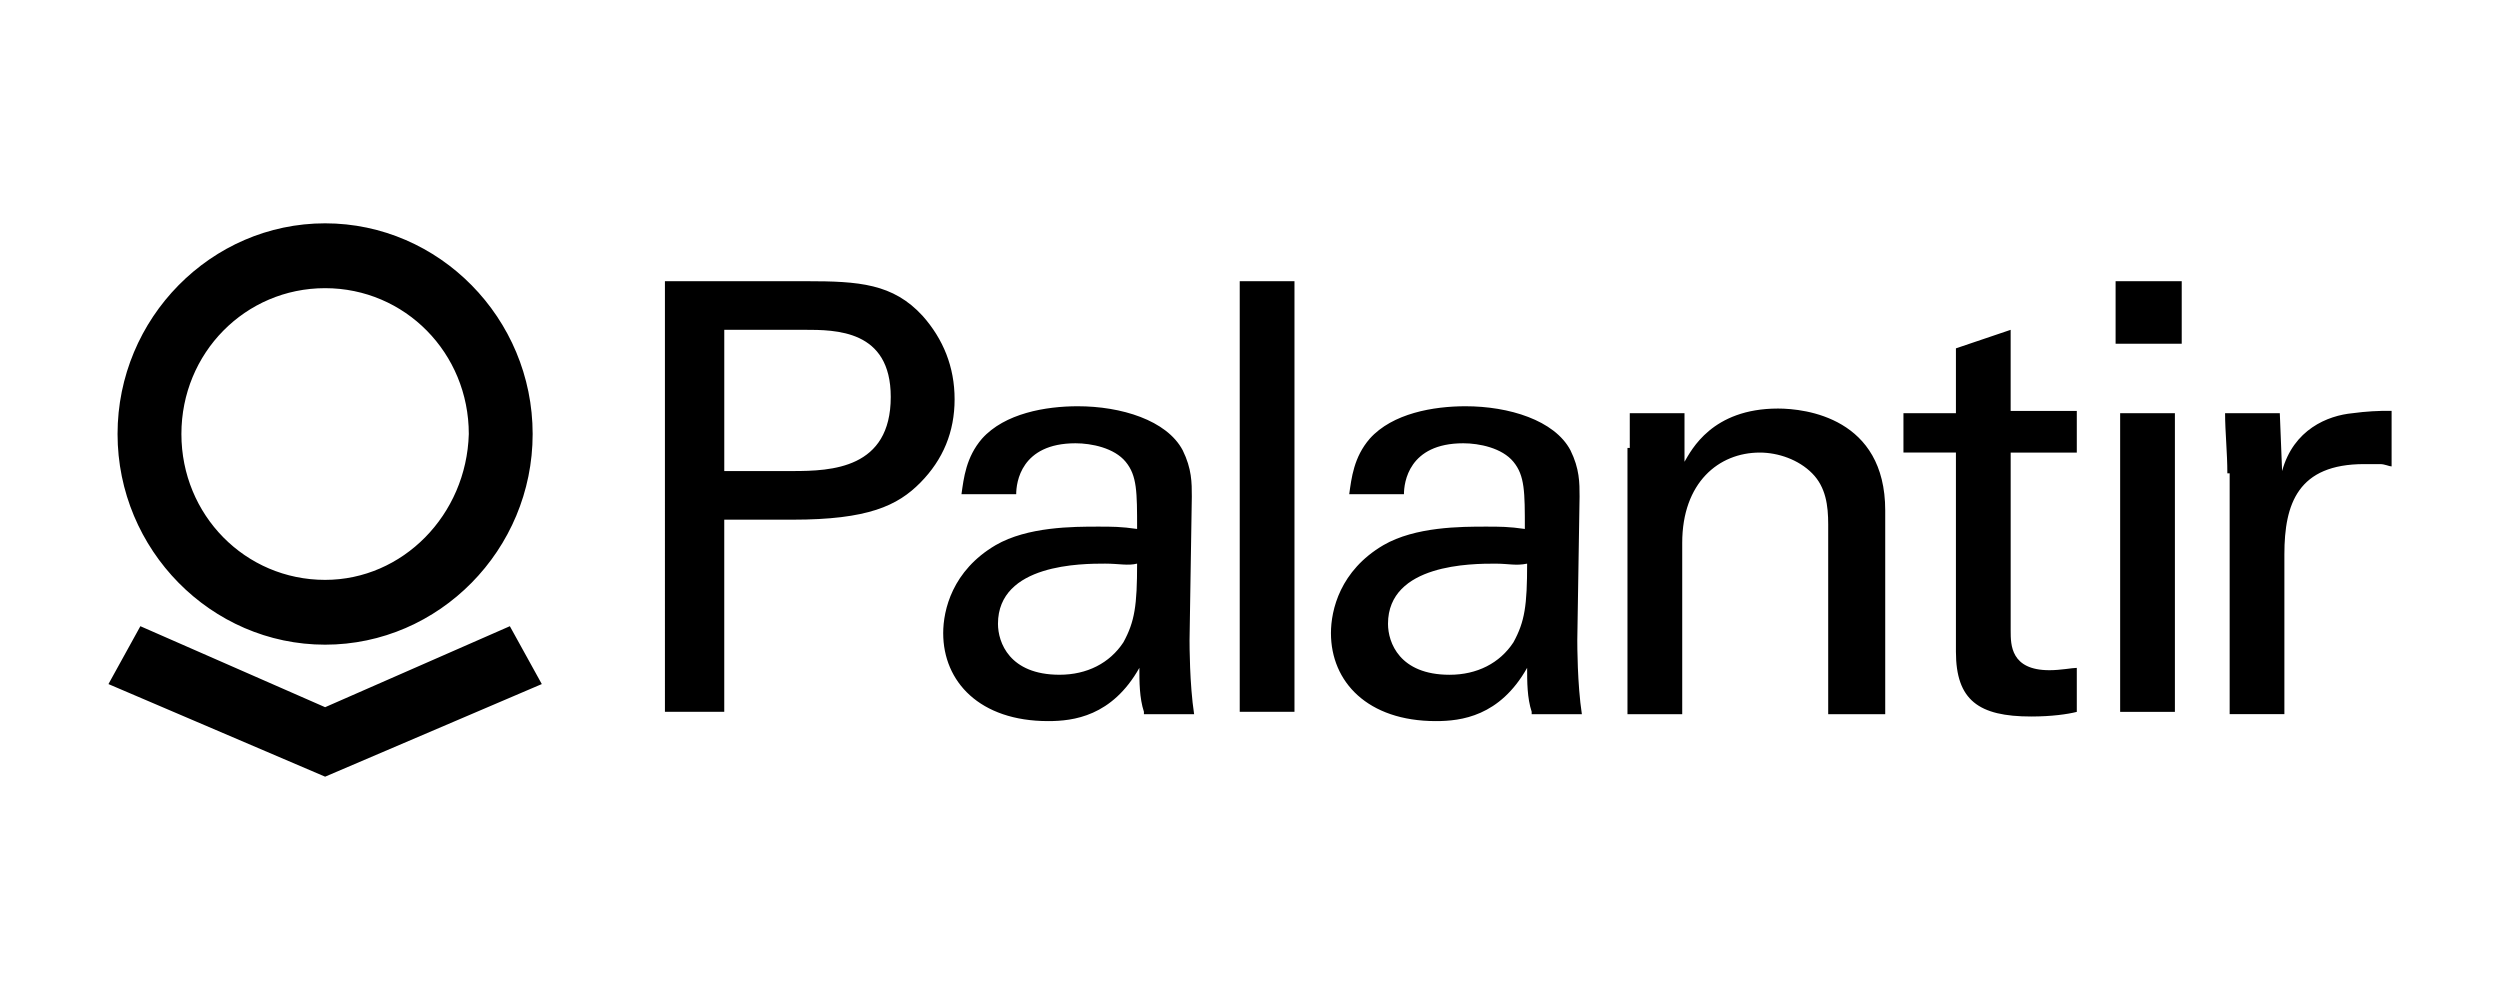 <?xml version="1.0" encoding="UTF-8"?>
<svg id="Layer_1" data-name="Layer 1" xmlns="http://www.w3.org/2000/svg" viewBox="0 0 1000 400">
  <path d="M265.98,112.48h56.57c20.98,0,34.67.93,46.52,13.89,8.21,9.26,12.77,20.37,12.77,33.34s-4.56,24.08-13.68,33.33c-9.13,9.26-20.98,14.83-51.1,14.83h-27.36v76.86h-23.73V112.48h-.01ZM289.7,188.42h27.37c15.52,0,39.23-.93,39.23-29.64,0-26.86-21.9-26.86-34.67-26.86h-31.92v56.5h-.01ZM457.58,284.74c-1.83-5.56-1.83-12.04-1.83-17.6-10.96,19.44-26.45,21.3-36.5,21.3-27.37,0-41.97-15.75-41.97-35.19,0-9.26,3.65-25.01,20.98-35.19,12.77-7.41,31.02-7.41,41.06-7.41,5.48,0,9.12,0,15.52.93,0-14.82,0-21.3-4.57-26.86-4.56-5.56-13.68-7.41-20.06-7.41-21.9,0-23.73,15.76-23.73,20.38h-21.89c.91-6.49,1.83-14.82,8.21-22.22,9.12-10.18,25.54-12.97,38.31-12.97,17.33,0,35.58,5.56,41.97,17.6,3.65,7.41,3.65,12.97,3.65,18.53l-.91,57.41c0,1.85,0,17.6,1.83,29.64h-20.08s0-.93,0-.93ZM442.06,225.45c-9.12,0-42.87,0-42.87,24.08,0,7.41,4.56,20.37,24.63,20.37,10.95,0,20.06-4.63,25.54-12.97,4.56-8.33,5.48-14.81,5.48-31.48-3.65.93-7.3,0-12.78,0ZM495.89,112.48h21.9v172.25h-21.9V112.48ZM612.68,284.74c-1.83-5.56-1.83-12.04-1.83-17.6-10.96,19.44-26.45,21.3-36.5,21.3-27.37,0-41.97-15.75-41.97-35.19,0-9.26,3.65-25.01,20.98-35.19,12.77-7.41,31.02-7.41,41.06-7.41,5.48,0,9.12,0,15.52.93,0-14.82,0-21.3-4.57-26.86-4.56-5.56-13.68-7.41-20.06-7.41-21.9,0-23.73,15.76-23.73,20.38h-21.89c.91-6.49,1.81-14.82,8.21-22.22,9.12-10.18,25.54-12.97,38.31-12.97,17.33,0,35.58,5.56,41.97,17.6,3.65,7.41,3.65,12.97,3.65,18.53l-.91,57.41c0,1.85,0,17.6,1.83,29.64h-20.08s0-.93,0-.93ZM598.07,225.46c-9.12,0-42.87,0-42.87,24.08,0,7.41,4.56,20.37,24.63,20.37,10.96,0,20.08-4.63,25.54-12.97,4.57-8.33,5.48-14.81,5.48-31.48-4.56.93-7.3,0-12.77,0h-.01ZM651.91,179.16v-13.89h21.89v19.44c2.74-4.63,10.96-21.29,37.41-21.29,10.96,0,42.88,3.7,42.88,40.75v81.5h-22.81v-75.94c0-7.41-.91-14.83-6.39-20.37-5.48-5.56-13.69-8.33-20.98-8.33-16.42,0-31.02,12.03-31.02,36.11v68.54h-21.9v-106.51h.92ZM761.39,165.27h20.98v-25.93l21.89-7.41v32.43h26.46v16.67h-26.45v71.3c0,5.56,0,15.75,15.49,15.75,4.57,0,9.13-.93,10.96-.93v17.6c-3.65.93-10.04,1.85-18.25,1.85-20.98,0-30.1-6.49-30.1-25.93v-79.65h-20.99v-15.74h.01ZM846.23,112.48h26.46v25.01h-26.45v-25.01h-.01ZM848.06,165.27h21.9v119.47h-21.9v-119.47ZM890.94,189.35c0-8.33-.91-16.68-.91-24.08h21.89l.92,23.15c4.56-16.67,18.24-22.22,28.28-23.15,5.14-.7,10.33-1.01,15.52-.93v22.23c-.92,0-2.74-.93-4.56-.93h-6.4c-26.45,0-31.93,15.74-31.93,36.11v63.9h-21.89v-96.31h-.92ZM130.04,89.33c-45.62,0-83.02,37.97-83.02,84.27s37.41,84.27,83.02,84.27,83.02-37.96,83.02-84.27-37.41-84.27-83.02-84.27ZM130.04,231.95c-31.94,0-57.48-25.93-57.48-58.34s25.54-58.34,57.48-58.34,57.48,25.93,57.48,58.34c-.92,32.41-26.46,58.34-57.48,58.34ZM203.94,250.48l-73.89,32.4-73.9-32.4-12.77,23.15,86.67,37.04,86.67-37.04-12.78-23.15Z"/>
</svg>